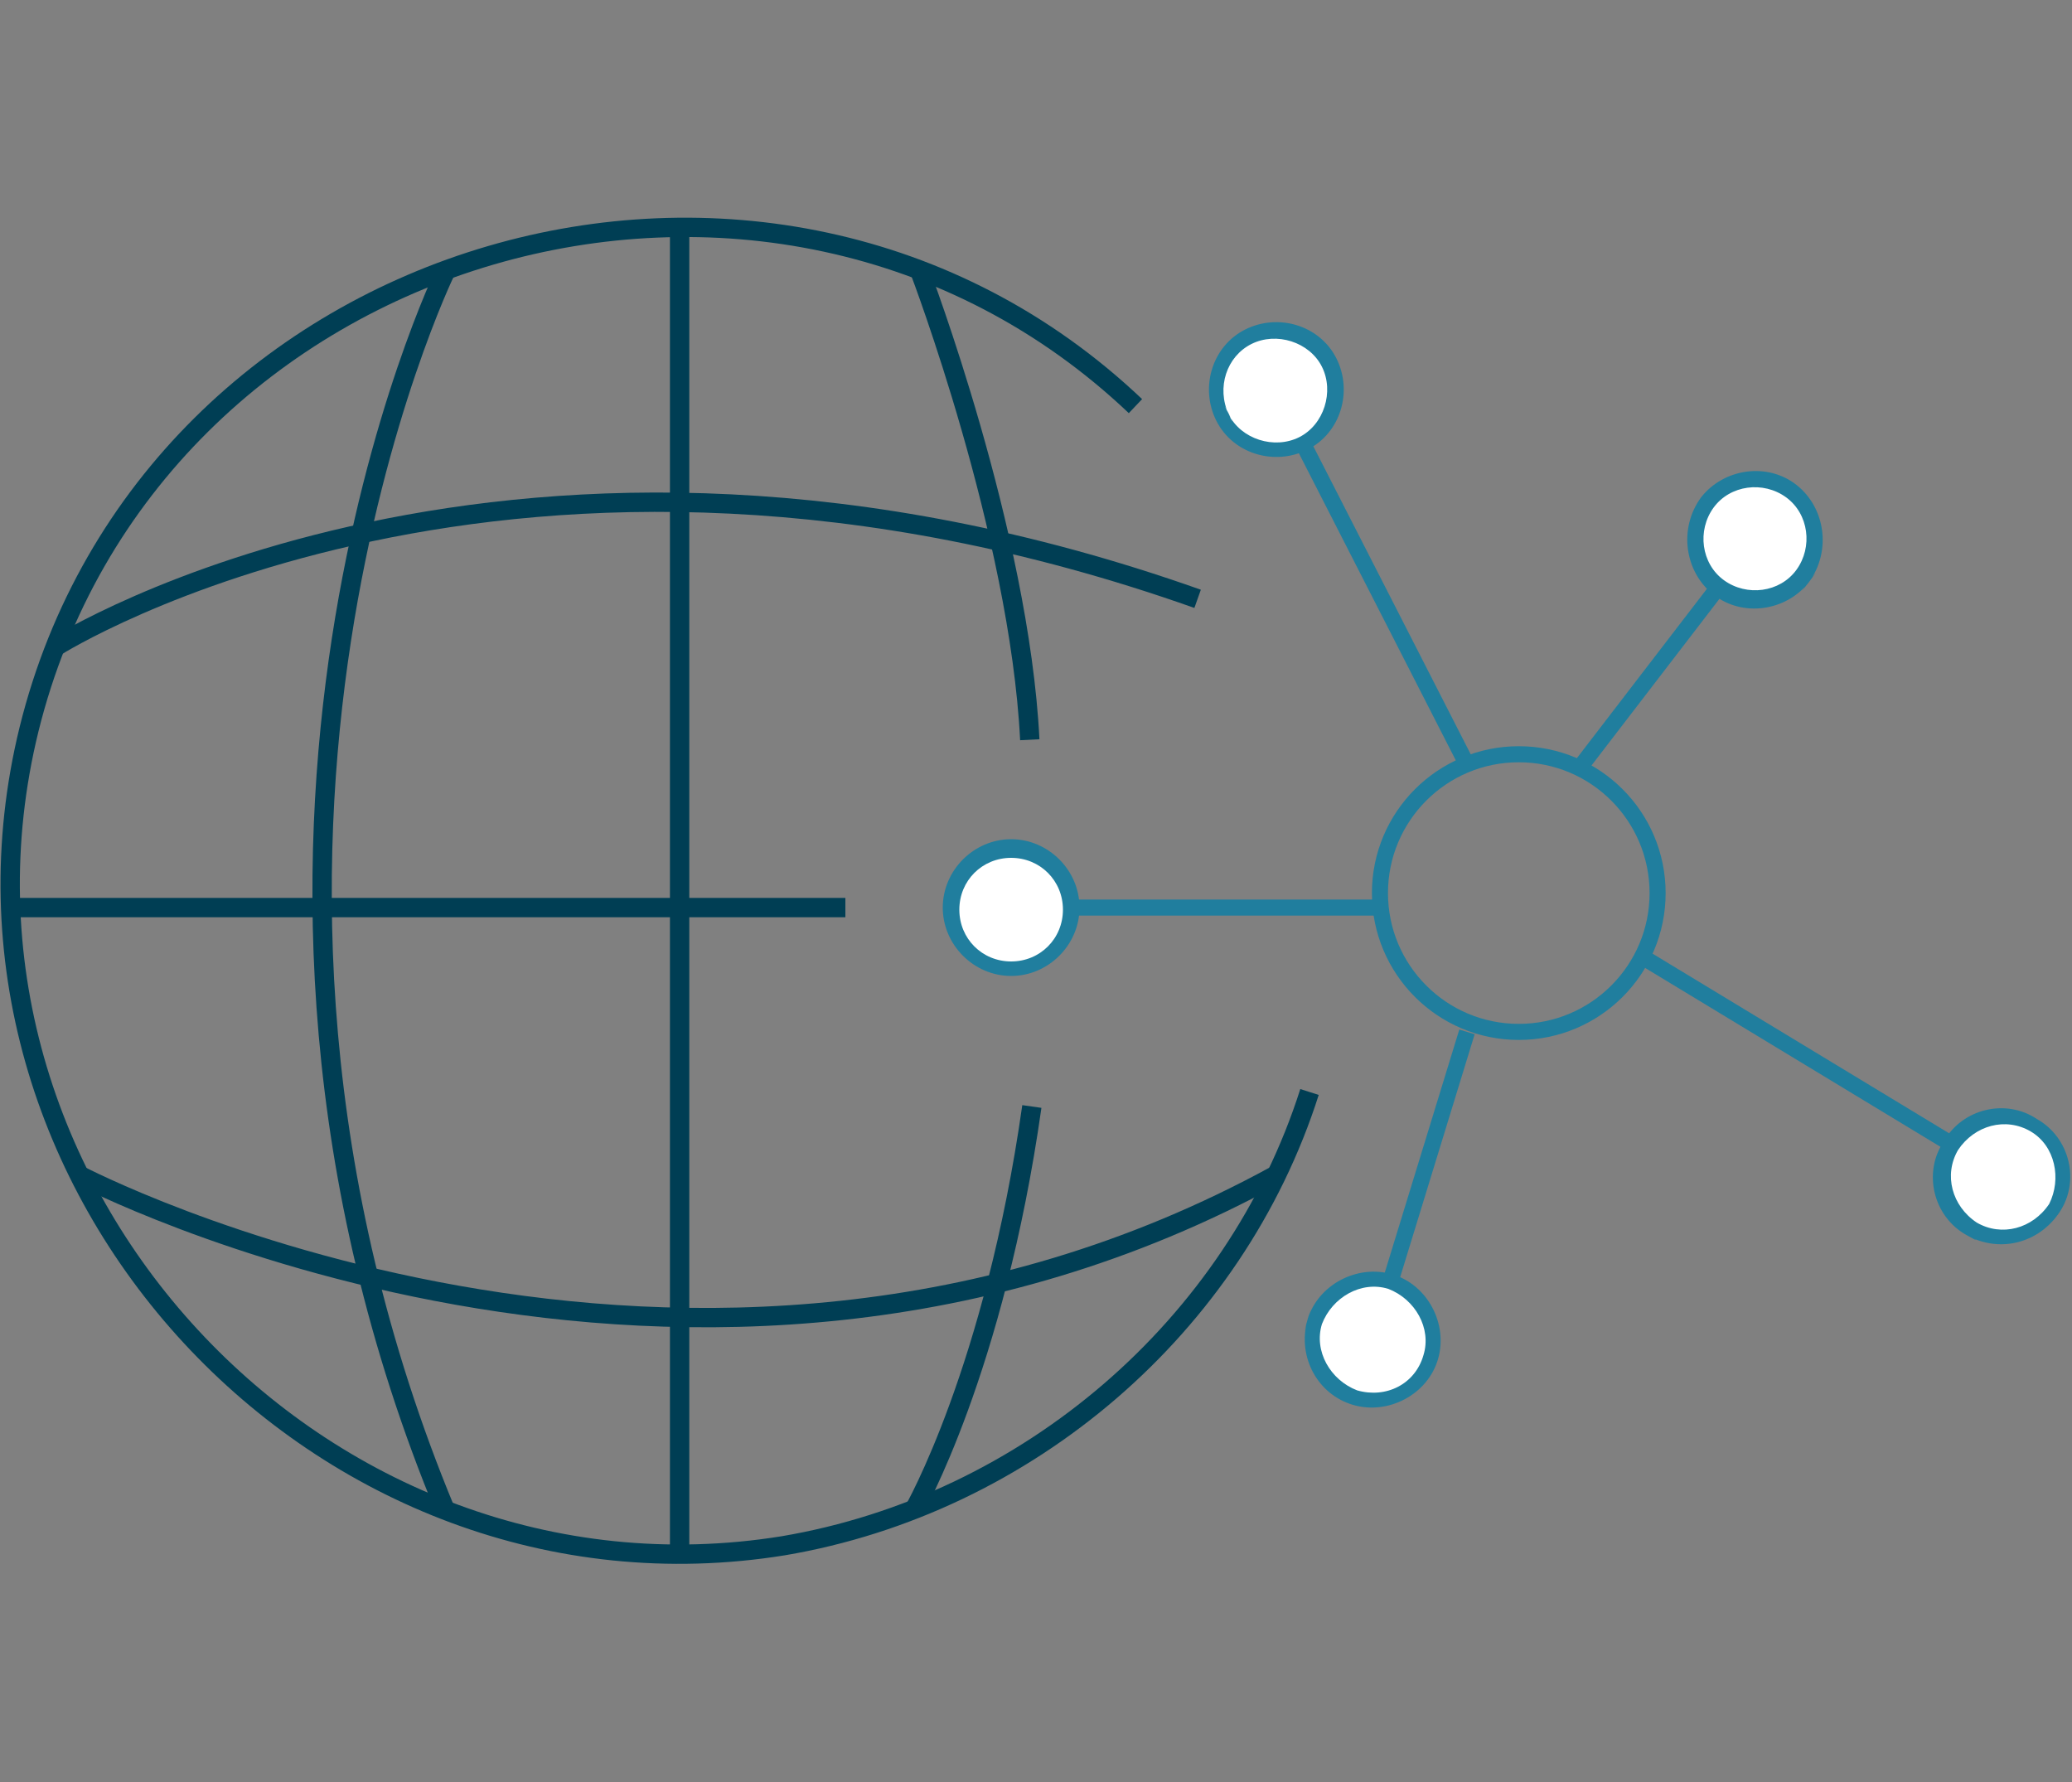 <?xml version="1.0" encoding="utf-8"?>
<!-- Generator: Adobe Illustrator 24.3.0, SVG Export Plug-In . SVG Version: 6.00 Build 0)  -->
<svg version="1.1" id="Layer_1" xmlns="http://www.w3.org/2000/svg" xmlns:xlink="http://www.w3.org/1999/xlink" x="0px" y="0px"
	 viewBox="0 0 100 86" style="enable-background:new 0 0 100 86;" xml:space="preserve">
<rect x="0" y="0" width="100" height="86" fill="#808080" stroke="none"/>
<style type="text/css">
	.st0{fill:none;stroke:#207E9E;stroke-width:0.775;stroke-miterlimit:10;}
	.st1{fill:#FFFFFF;}
	.st2{fill:#207E9E;}
	.st3{fill:none;stroke:#003E54;stroke-width:0.933;stroke-miterlimit:10;}
</style>
<g>
	<circle class="st0" cx="73.3" cy="43.1" r="6.7"/>
	<g>
		<g>
			<line class="st0" x1="76.2" y1="37.1" x2="84.8" y2="25.9"/>
			<g>
				<g>
					<path class="st1" d="M87,27.8c1-1.3,0.7-3.1-0.5-4.1s-3.1-0.7-4.1,0.5c-1,1.3-0.7,3.1,0.5,4.1C84.2,29.3,86,29.1,87,27.8z"/>
					<path class="st2" d="M87.3,28.1c-1.1,1.4-3.2,1.7-4.6,0.6S81,25.5,82.1,24c1.1-1.4,3.2-1.7,4.6-0.6
						C88.1,24.5,88.4,26.6,87.3,28.1C86.2,29.5,88.4,26.6,87.3,28.1z M82.7,24.5c-0.8,1.1-0.6,2.7,0.5,3.5c1.1,0.8,2.7,0.6,3.5-0.5
						c0.8-1.1,0.6-2.7-0.5-3.5S83.5,23.4,82.7,24.5C81.8,25.6,83.5,23.4,82.7,24.5z"/>
				</g>
			</g>
		</g>
	</g>
	<g>
		<g>
			<line class="st0" x1="79.3" y1="46.2" x2="96.8" y2="56.8"/>
			<g>
				<g>
					<path class="st1" d="M95.1,59.2c1.4,0.8,3.2,0.4,4-1c0.8-1.4,0.4-3.2-1-4c-1.4-0.8-3.2-0.4-4,1C93.3,56.6,93.8,58.4,95.1,59.2z
						"/>
					<path class="st2" d="M94.9,59.6c-1.6-0.9-2.1-3-1.1-4.5c0.9-1.6,3-2.1,4.5-1.1c1.6,0.9,2.1,3,1.1,4.5S96.5,60.5,94.9,59.6
						C93.4,58.6,96.5,60.5,94.9,59.6z M98,54.6c-1.2-0.7-2.7-0.3-3.5,0.9c-0.7,1.2-0.3,2.7,0.9,3.5c1.2,0.7,2.7,0.3,3.5-0.9
						C99.5,56.9,99.2,55.3,98,54.6C96.8,53.9,99.2,55.3,98,54.6z"/>
				</g>
			</g>
		</g>
	</g>
	<g>
		<g>
			<line class="st0" x1="70.8" y1="49.8" x2="66.2" y2="64.8"/>
			<g>
				<g>
					<path class="st1" d="M63.5,63.8c-0.5,1.5,0.4,3.2,1.9,3.6c1.5,0.5,3.2-0.4,3.6-1.9c0.5-1.5-0.4-3.2-1.9-3.6
						C65.6,61.4,64,62.3,63.5,63.8z"/>
					<path class="st2" d="M63.1,63.7c0.5-1.7,2.4-2.7,4.1-2.2s2.7,2.4,2.2,4.1c-0.5,1.7-2.4,2.7-4.1,2.2
						C63.6,67.3,62.6,65.5,63.1,63.7C63.6,62,62.6,65.5,63.1,63.7z M68.7,65.4c0.4-1.3-0.4-2.7-1.7-3.2c-1.3-0.4-2.7,0.4-3.2,1.7
						c-0.4,1.3,0.4,2.7,1.7,3.2C66.9,67.5,68.3,66.8,68.7,65.4C69.1,64.1,68.3,66.8,68.7,65.4z"/>
				</g>
			</g>
		</g>
	</g>
	<g>
		<g>
			<line class="st0" x1="66.7" y1="43.8" x2="48.6" y2="43.8"/>
			<g>
				<g>
					<path class="st1" d="M48.8,40.9c-1.6,0-2.9,1.3-2.9,2.9s1.3,2.9,2.9,2.9c1.6,0,2.9-1.3,2.9-2.9S50.4,40.9,48.8,40.9z"/>
					<path class="st2" d="M48.8,40.5c1.8,0,3.3,1.5,3.3,3.3s-1.5,3.3-3.3,3.3c-1.8,0-3.3-1.5-3.3-3.3S47,40.5,48.8,40.5
						C50.6,40.5,47,40.5,48.8,40.5z M48.8,46.4c1.4,0,2.5-1.1,2.5-2.5s-1.1-2.5-2.5-2.5c-1.4,0-2.5,1.1-2.5,2.5S47.4,46.4,48.8,46.4
						C50.2,46.4,47.4,46.4,48.8,46.4z"/>
				</g>
			</g>
		</g>
	</g>
	<g>
		<g>
			<line class="st0" x1="70.8" y1="36.9" x2="61.5" y2="18.7"/>
			<g>
				<g>
					<path class="st1" d="M64.2,17.5c-0.7-1.4-2.5-2-3.9-1.3c-1.4,0.7-2,2.5-1.3,3.9c0.7,1.4,2.5,2,3.9,1.3
						C64.3,20.7,64.9,18.9,64.2,17.5z"/>
					<path class="st2" d="M64.5,17.3c0.8,1.6,0.2,3.6-1.4,4.4s-3.6,0.2-4.4-1.4c-0.8-1.6-0.2-3.6,1.4-4.4
						C61.7,15.1,63.7,15.7,64.5,17.3C65.3,18.9,63.7,15.7,64.5,17.3z M59.3,20c0.6,1.2,2.2,1.7,3.4,1.1c1.2-0.6,1.7-2.2,1.1-3.4
						c-0.6-1.2-2.2-1.7-3.4-1.1S58.7,18.7,59.3,20C59.9,21.2,58.7,18.7,59.3,20z"/>
				</g>
			</g>
		</g>
	</g>
	<path class="st3" d="M54.8,19.6C37.2,2.9,7.2,11.7,1.4,35.2c-5.4,22,14.1,43,36.4,39.4C49.6,72.6,59.6,64,63.2,52.7"/>
	<path class="st3" d="M21.5,13.1c0,0-13.4,27.5,0,59.8"/>
	<line class="st3" x1="32.8" y1="11" x2="32.8" y2="75"/>
	<path class="st3" d="M44.4,13.1c0,0,4.8,12.6,5.3,22.6"/>
	<path class="st3" d="M44.1,72.9c0,0,3.9-6.8,5.7-19.5"/>
	<path class="st3" d="M2.7,31.2c0,0,22.1-14,55.1-2.3"/>
	<line class="st3" x1="0.5" y1="43.8" x2="40.8" y2="43.8"/>
	<path class="st3" d="M3.8,56.7c0,0,29.5,15.5,57.8,0"/>
</g>
</svg>
